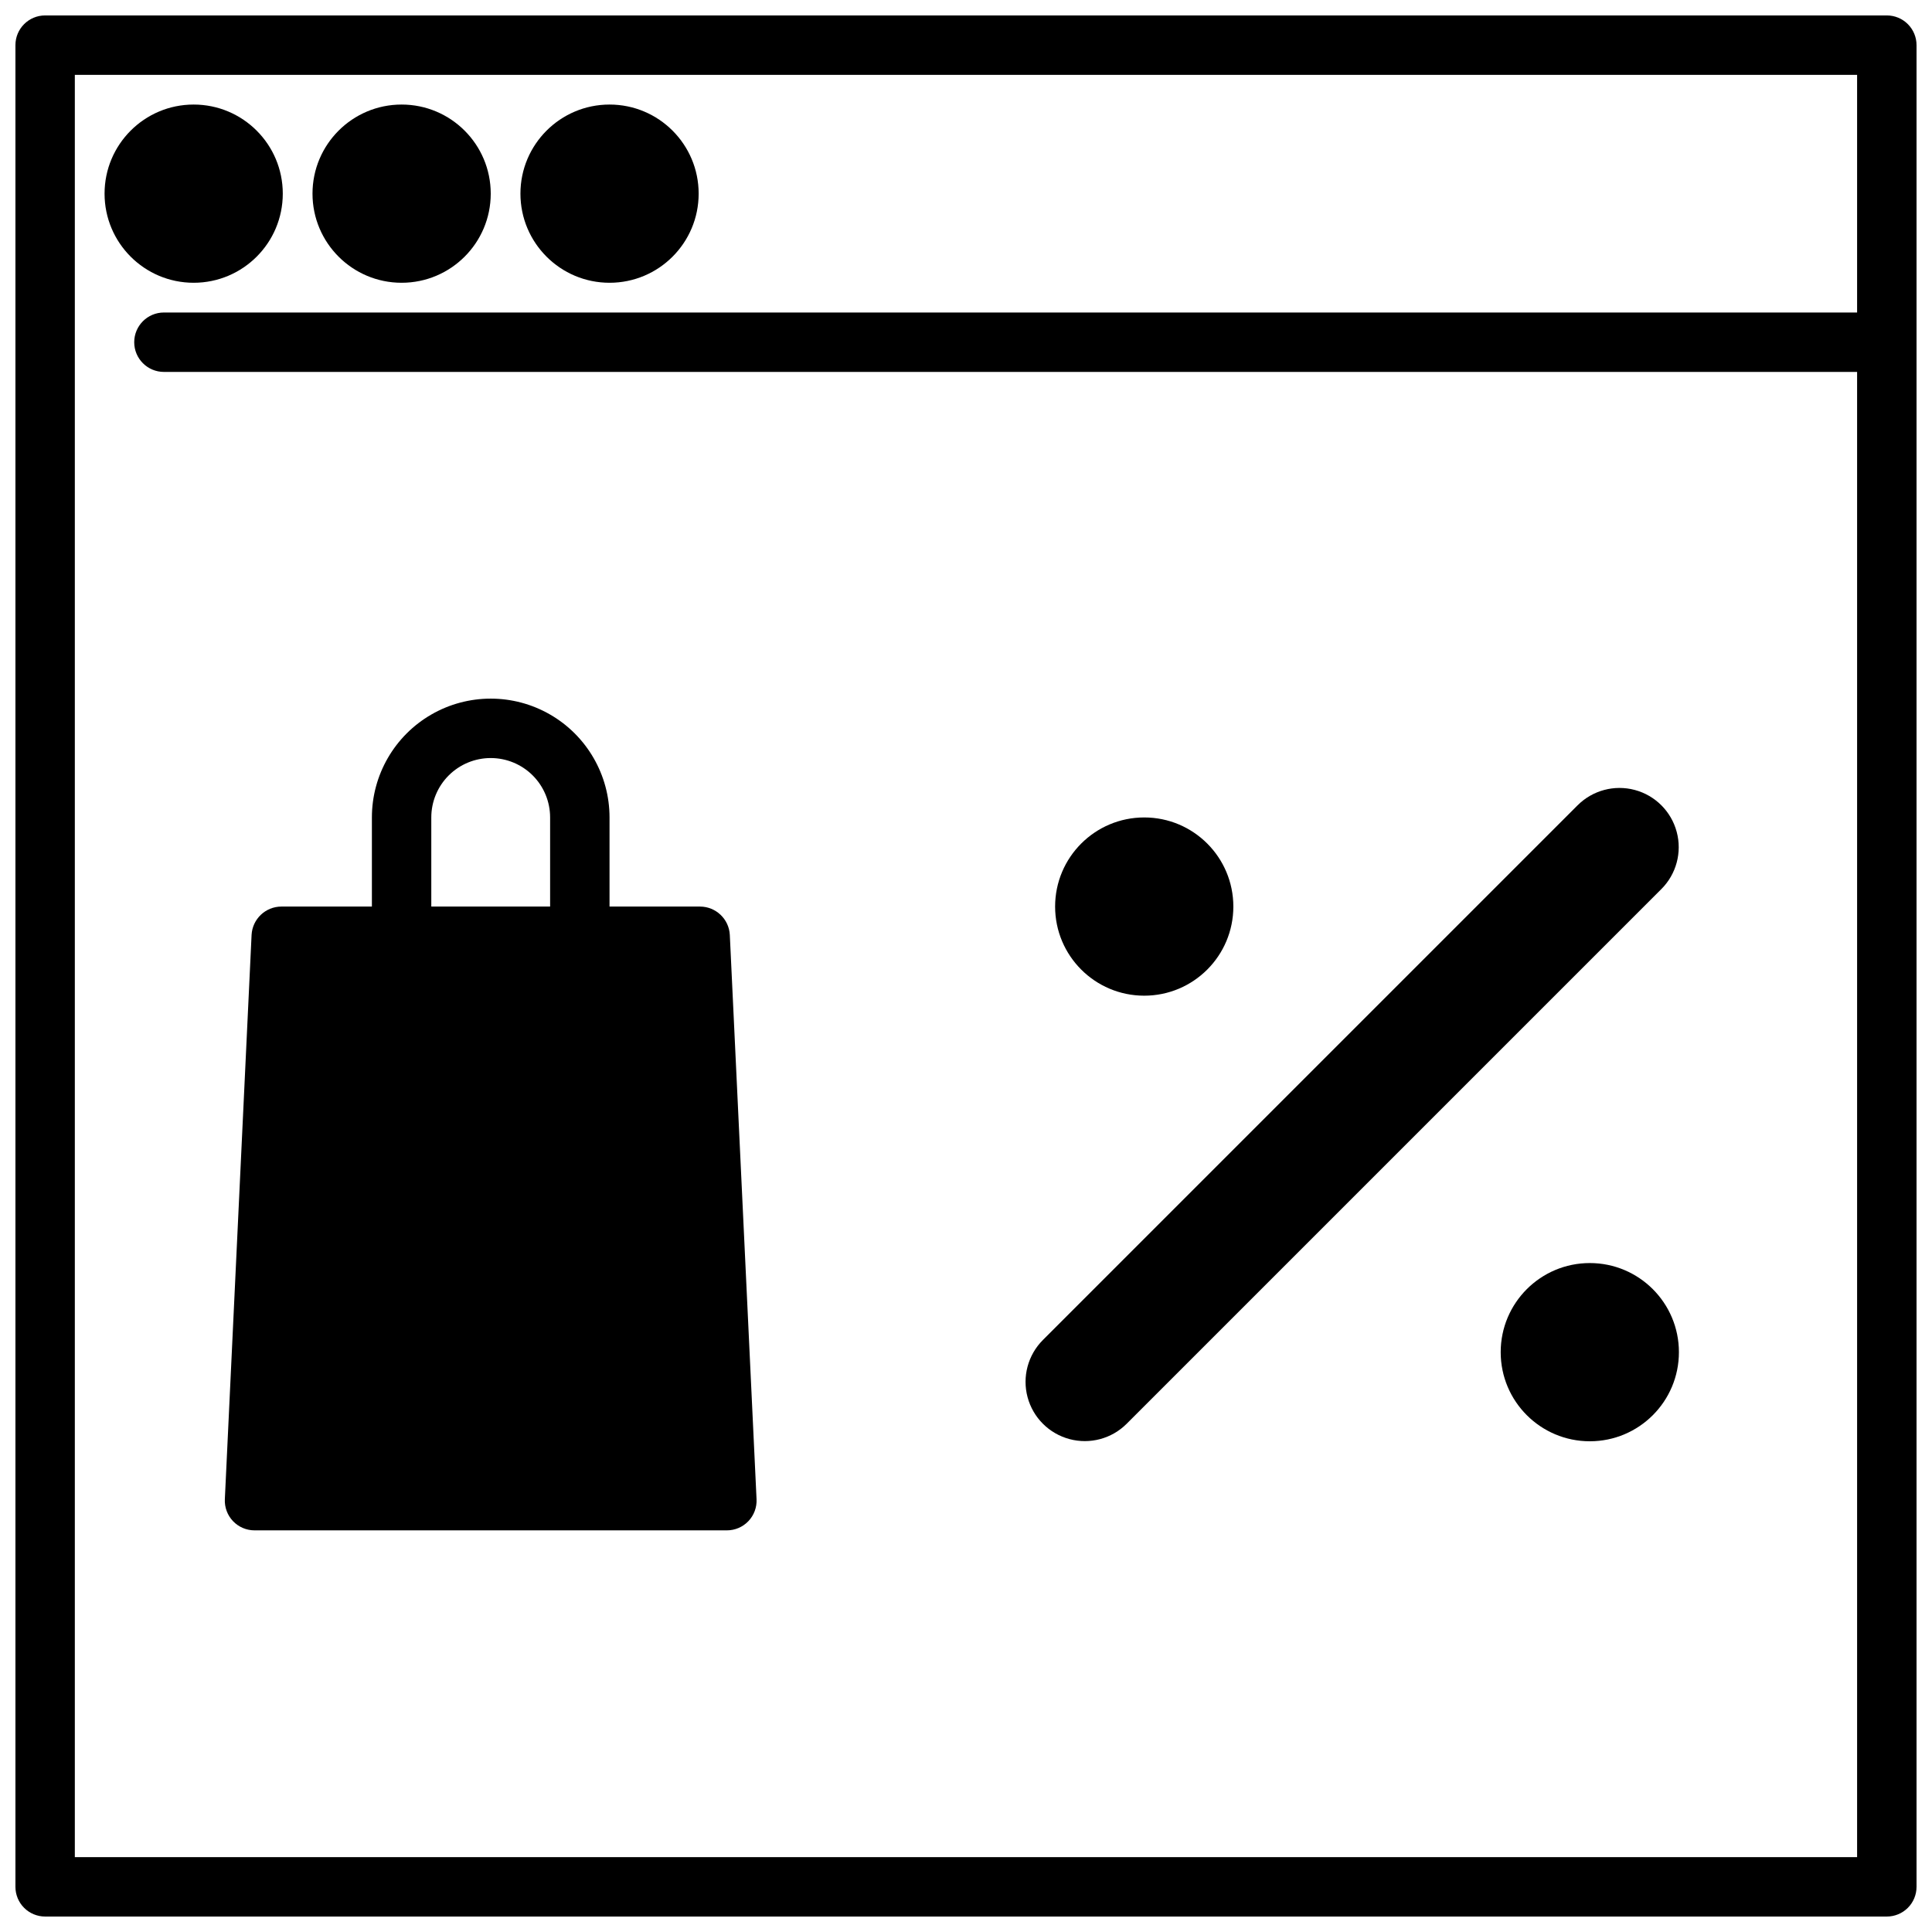 <?xml version="1.0" encoding="UTF-8"?>
<!-- Uploaded to: ICON Repo, www.iconrepo.com, Generator: ICON Repo Mixer Tools -->
<svg width="800px" height="800px" version="1.1" viewBox="144 144 512 512" xmlns="http://www.w3.org/2000/svg">
 <defs>
  <clipPath id="a">
   <path d="m148.09 148.09h503.81v503.81h-503.81z"/>
  </clipPath>
 </defs>
 <path d="m329.54 384.25h-24.008v-23.617c0-11.246-6.004-21.645-15.746-27.27-9.742-5.625-21.746-5.625-31.488 0-9.742 5.625-15.742 16.023-15.742 27.27v23.617h-24.012c-4.188 0.023-7.633 3.297-7.871 7.481l-7.086 149.57v-0.004c-0.105 2.156 0.676 4.262 2.164 5.824 1.488 1.562 3.551 2.445 5.711 2.441h125.16c2.156 0.004 4.223-0.879 5.711-2.441 1.488-1.562 2.269-3.668 2.16-5.824l-7.086-149.57v0.004c-0.234-4.184-3.684-7.457-7.871-7.481zm-55.496-39.359c4.176 0 8.18 1.66 11.133 4.609 2.953 2.953 4.609 6.957 4.609 11.133v23.617h-31.488v-23.617c0-4.176 1.66-8.18 4.613-11.133 2.953-2.949 6.957-4.609 11.133-4.609z"/>
 <path d="m588.93 502.34c0 13.043-10.57 23.613-23.613 23.613s-23.617-10.57-23.617-23.613c0-13.043 10.574-23.617 23.617-23.617s23.613 10.574 23.613 23.617"/>
 <path d="m562.08 357.41-141.7 141.7c-3.965 3.969-5.516 9.746-4.062 15.164s5.684 9.648 11.102 11.098c5.414 1.453 11.195-0.094 15.16-4.062l141.7-141.7c3.969-3.965 5.516-9.746 4.062-15.16-1.449-5.418-5.68-9.648-11.098-11.102-5.418-1.449-11.195 0.098-15.164 4.062z"/>
 <path d="m470.85 384.25c0 13.043-10.574 23.617-23.617 23.617s-23.617-10.574-23.617-23.617c0-13.043 10.574-23.617 23.617-23.617s23.617 10.574 23.617 23.617"/>
 <g clip-path="url(#a)">
  <path d="m644.03 148.09h-488.07c-4.348 0-7.871 3.523-7.871 7.871v488.07c0 2.086 0.828 4.09 2.305 5.566 1.477 1.477 3.481 2.305 5.566 2.305h488.07c2.086 0 4.09-0.828 5.566-2.305 1.477-1.477 2.305-3.481 2.305-5.566v-488.07c0-2.086-0.828-4.09-2.305-5.566-1.477-1.477-3.481-2.305-5.566-2.305zm-480.2 488.07v-472.32h472.32v62.977h-448.71c-4.348 0-7.871 3.527-7.871 7.875s3.523 7.871 7.871 7.871h448.71v393.6z"/>
 </g>
 <path d="m218.94 195.32c0 13.043-10.574 23.617-23.617 23.617s-23.613-10.574-23.613-23.617 10.57-23.613 23.613-23.613 23.617 10.57 23.617 23.613"/>
 <path d="m274.05 195.32c0 13.043-10.574 23.617-23.617 23.617-13.043 0-23.617-10.574-23.617-23.617s10.574-23.613 23.617-23.613c13.043 0 23.617 10.57 23.617 23.613"/>
 <path d="m329.15 195.32c0 13.043-10.57 23.617-23.613 23.617-13.043 0-23.617-10.574-23.617-23.617s10.574-23.613 23.617-23.613c13.043 0 23.613 10.57 23.613 23.613"/>
</svg>